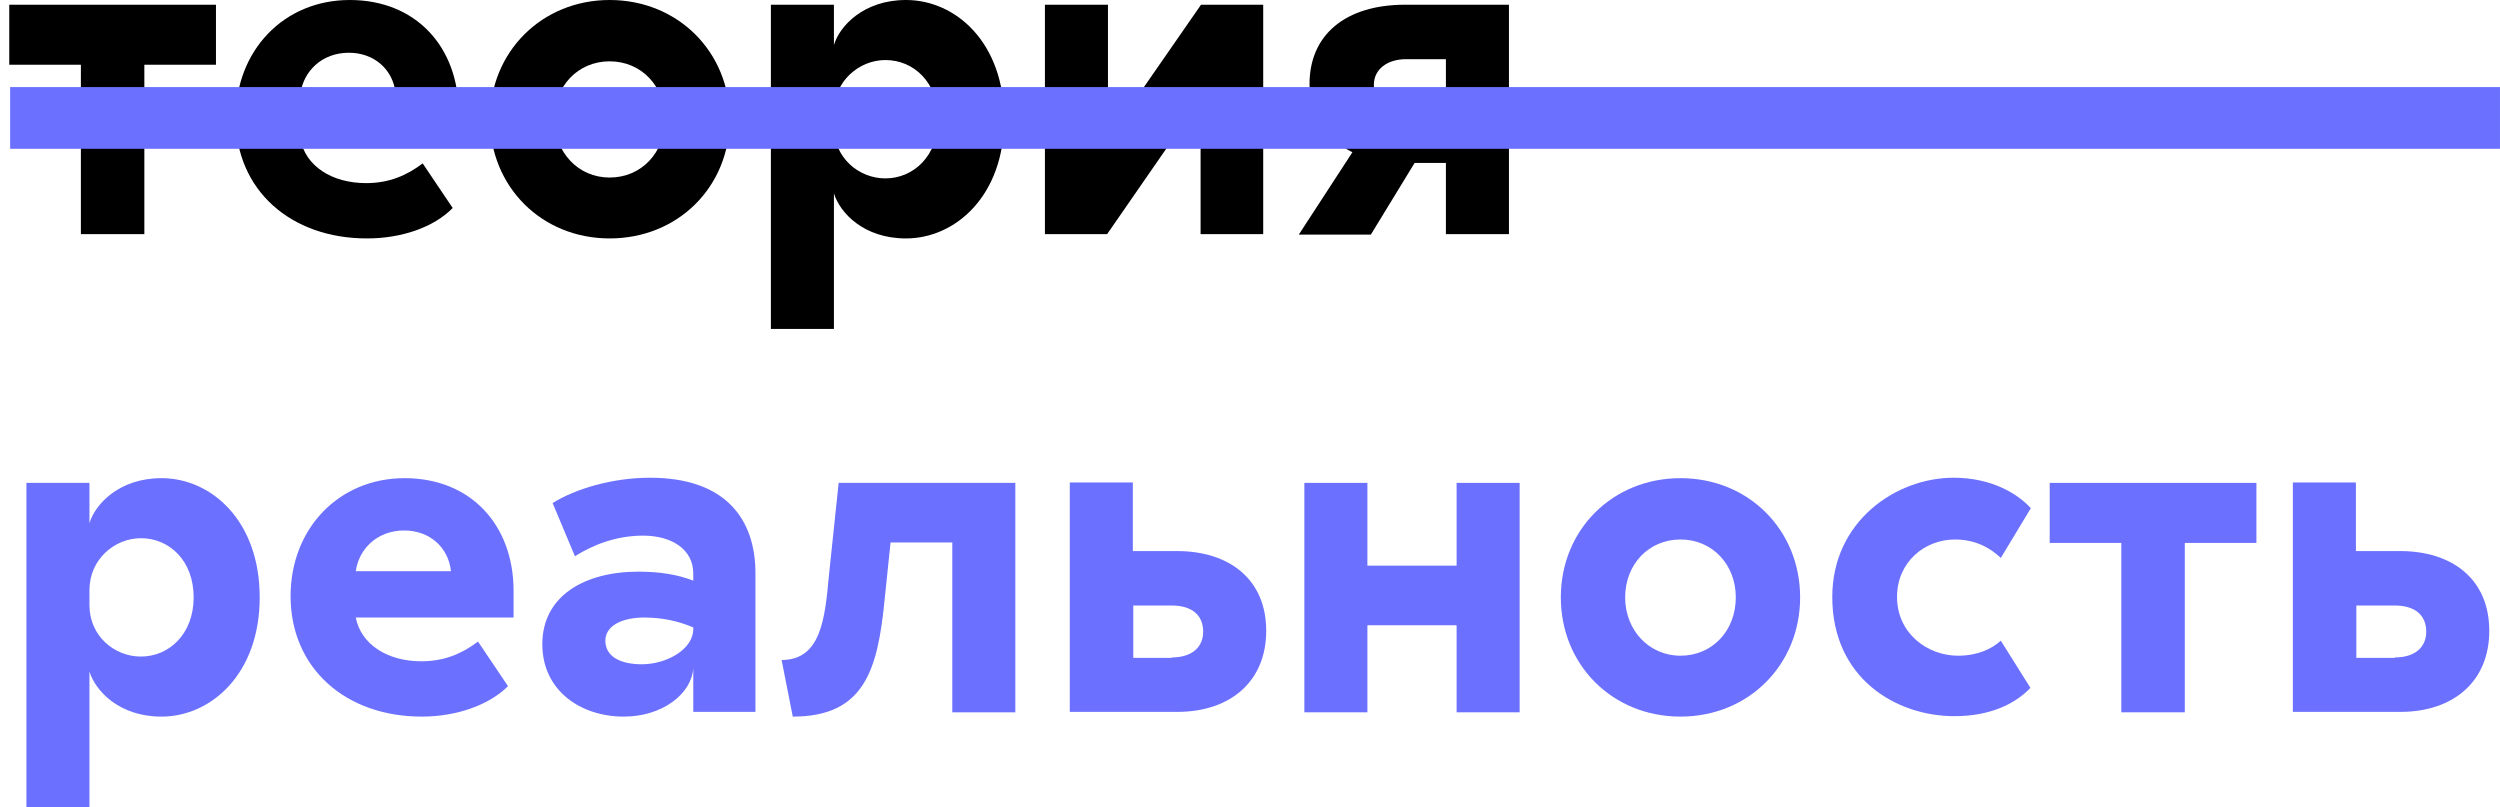 <svg width="254" height="82" viewBox="0 0 254 82" fill="none" xmlns="http://www.w3.org/2000/svg">
<g clip-path="url(#clip0_1090_501)">
<path d="M0.941 0.479H21.942V6.579H14.666V23.79H8.218V6.579H0.941V0.479Z" fill="black"/>
<path d="M37.28 24.225C29.524 24.225 23.947 19.302 23.947 11.982C23.947 5.185 28.784 0 35.537 0C42.247 0 46.604 4.749 46.604 11.459V14.161H30.526C31.049 16.862 33.707 18.605 37.193 18.605C39.546 18.605 41.332 17.82 42.944 16.6L45.994 21.132C44.077 23.093 40.809 24.225 37.28 24.225ZM40.199 9.498C39.938 7.058 38.021 5.359 35.45 5.359C32.661 5.359 30.831 7.276 30.526 9.498H40.199Z" fill="black"/>
<path d="M61.939 24.225C55.012 24.225 49.783 18.953 49.783 12.113C49.783 5.272 55.055 0 61.939 0C68.867 0 74.139 5.272 74.139 12.113C74.139 18.997 68.867 24.225 61.939 24.225ZM61.939 18.038C65.164 18.038 67.56 15.511 67.56 12.113C67.56 8.758 65.164 6.231 61.939 6.231C58.715 6.231 56.319 8.758 56.319 12.113C56.362 15.511 58.759 18.038 61.939 18.038Z" fill="black"/>
<path d="M84.727 4.575C85.294 2.658 87.734 0 92.047 0C97.101 0 102.025 4.314 102.025 12.113C102.025 19.912 97.058 24.225 92.047 24.225C87.734 24.225 85.337 21.611 84.727 19.65V33.419H78.322V0.479H84.727V4.575ZM89.956 18.125C92.788 18.125 95.315 15.86 95.315 12.113C95.315 8.366 92.831 6.1 89.956 6.1C87.298 6.1 84.727 8.235 84.727 11.372V12.897C84.727 16.034 87.254 18.125 89.956 18.125Z" fill="black"/>
<path d="M122.024 0.479H128.342V23.79H121.98V10.065L112.482 23.79H106.164V0.479H112.569V14.117L122.024 0.479Z" fill="black"/>
<path d="M137.405 15.468C134.878 14.204 133.048 11.851 133.048 8.54C133.048 3.529 136.708 0.479 142.765 0.479H153.309V23.79H146.904V16.557H143.723L139.279 23.833H131.959L137.405 15.468ZM142.852 11.328H146.904V6.013H142.852C140.978 6.013 139.584 7.015 139.584 8.627C139.584 10.239 140.978 11.328 142.852 11.328Z" fill="black"/>
<path d="M9.088 53.156C9.655 51.239 12.095 48.581 16.408 48.581C21.463 48.581 26.386 52.895 26.386 60.694C26.386 68.493 21.419 72.807 16.408 72.807C12.095 72.807 9.698 70.192 9.088 68.232V82H2.684V49.061H9.088V53.156ZM14.317 66.707C17.149 66.707 19.676 64.441 19.676 60.694C19.676 56.947 17.193 54.681 14.317 54.681C11.659 54.681 9.088 56.816 9.088 59.953V61.478C9.088 64.615 11.616 66.707 14.317 66.707Z" fill="#6B70FF"/>
<path d="M42.856 72.807C35.1 72.807 29.523 67.883 29.523 60.563C29.523 53.723 34.403 48.581 41.113 48.581C47.823 48.581 52.18 53.331 52.18 60.04V62.742H36.146C36.669 65.443 39.327 67.186 42.812 67.186C45.165 67.186 46.952 66.402 48.564 65.182L51.614 69.713C49.697 71.63 46.385 72.807 42.856 72.807ZM45.819 58.036C45.557 55.596 43.64 53.897 41.07 53.897C38.281 53.897 36.451 55.814 36.146 58.036H45.819Z" fill="#6B70FF"/>
<path d="M66.036 48.538C73.704 48.538 76.754 52.721 76.754 58.254V72.327H70.436V67.883C70.262 70.498 67.299 72.807 63.378 72.807C59.021 72.807 55.1 70.192 55.1 65.443C55.1 60.563 59.37 58.08 64.859 58.08C67.082 58.08 68.868 58.385 70.436 58.995V58.254C70.436 55.858 68.302 54.42 65.339 54.42C62.637 54.42 60.285 55.335 58.411 56.511L56.145 51.108C58.455 49.671 62.202 48.538 66.036 48.538ZM65.208 67.491C67.735 67.491 70.436 65.966 70.436 63.918V63.744C68.868 63.09 67.299 62.742 65.426 62.742C63.291 62.742 61.505 63.526 61.505 65.095C61.505 66.75 63.117 67.491 65.208 67.491Z" fill="#6B70FF"/>
<path d="M103.158 72.371H96.753V55.117H90.479L89.869 60.999C89.172 68.058 87.821 72.807 80.545 72.807L79.412 67.055C83.377 67.055 83.813 62.916 84.205 58.603L85.207 49.061H103.158V72.371Z" fill="#6B70FF"/>
<path d="M128.647 64.093C128.647 69.321 124.9 72.327 119.628 72.327H108.691V49.017H115.096V55.988H119.584C124.856 55.988 128.647 58.821 128.647 64.093ZM119.061 66.794C121.109 66.794 122.242 65.748 122.242 64.18C122.242 62.437 121.022 61.522 119.061 61.522H115.14V66.838H119.061V66.794Z" fill="#6B70FF"/>
<path d="M154.396 49.061V72.371H147.991V63.526H138.928V72.371H132.523V49.061H138.928V57.47H147.991V49.061H154.396Z" fill="#6B70FF"/>
<path d="M170.736 72.807C163.809 72.807 158.58 67.534 158.58 60.694C158.58 53.81 163.852 48.581 170.736 48.581C177.664 48.581 182.893 53.853 182.893 60.694C182.893 67.534 177.664 72.807 170.736 72.807ZM170.736 66.62C173.961 66.62 176.357 64.093 176.357 60.694C176.357 57.339 173.961 54.812 170.736 54.812C167.512 54.812 165.116 57.339 165.116 60.694C165.116 64.049 167.556 66.62 170.736 66.62Z" fill="#6B70FF"/>
<path d="M198.621 54.812C195.571 54.812 192.739 57.078 192.739 60.651C192.739 64.354 195.833 66.62 198.926 66.62C200.931 66.62 202.368 65.922 203.283 65.095L206.29 69.888C204.721 71.543 202.151 72.763 198.578 72.763C192.652 72.763 186.16 68.929 186.16 60.651C186.16 52.982 192.609 48.538 198.491 48.538C202.325 48.538 204.983 50.15 206.333 51.631L203.283 56.686C202.238 55.683 200.713 54.812 198.621 54.812Z" fill="#6B70FF"/>
<path d="M208.25 49.061H229.251V55.161H221.975V72.371H215.526V55.161H208.25V49.061Z" fill="#6B70FF"/>
<path d="M252.91 64.093C252.91 69.321 249.163 72.327 243.891 72.327H232.955V49.017H239.36V55.988H243.848C249.12 55.988 252.91 58.821 252.91 64.093ZM243.325 66.794C245.373 66.794 246.506 65.748 246.506 64.18C246.506 62.437 245.286 61.522 243.325 61.522H239.404V66.838H243.325V66.794Z" fill="#6B70FF"/>
<path d="M254.044 8.845H1.029V15.119H254.044V8.845Z" fill="#6B70FF"/>
</g>
<defs>
<clipPath id="clip0_1090_501">
<rect width="253.058" height="82" fill="white" transform="translate(0.941)"/>
</clipPath>
</defs>
</svg>
